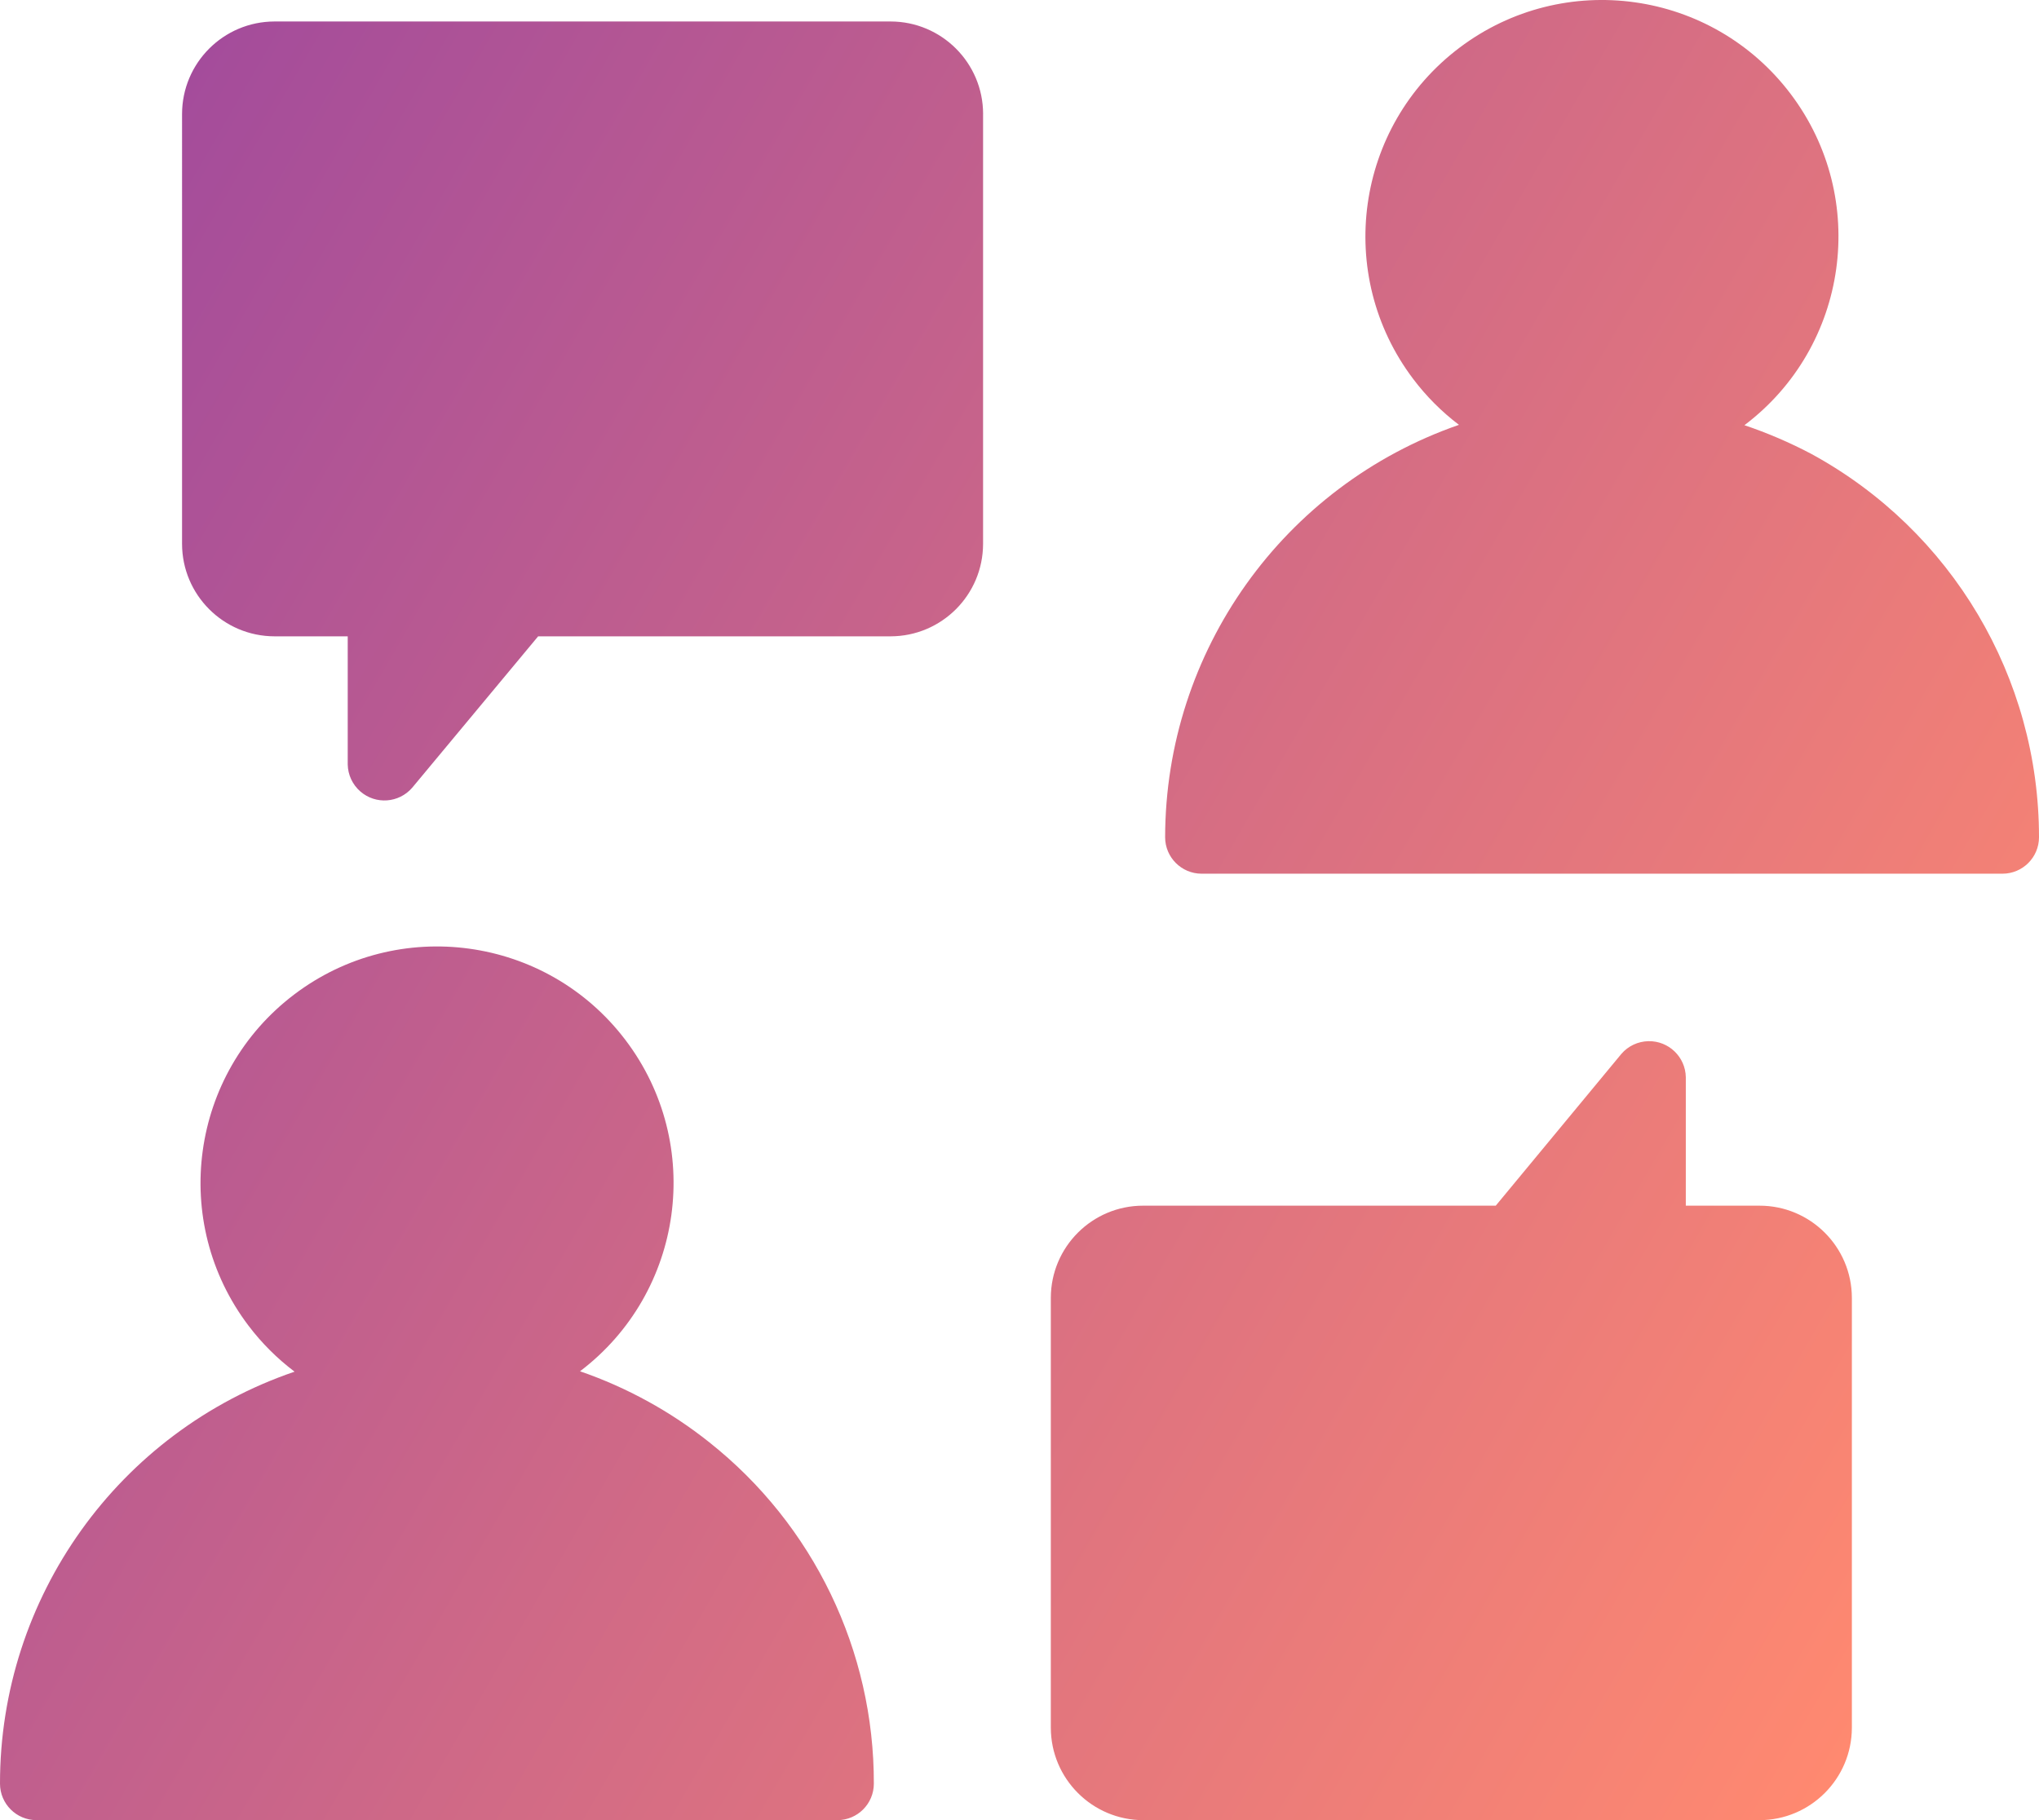 <?xml version="1.0" encoding="UTF-8"?>
<svg xmlns="http://www.w3.org/2000/svg" xmlns:xlink="http://www.w3.org/1999/xlink" id="Capa_2" data-name="Capa 2" width="73.919" height="66" viewBox="0 0 73.919 66">
  <defs>
    <style>
      .cls-1 {
        fill: url(#Degradado_sin_nombre_12);
        stroke-width: 0px;
      }
    </style>
    <linearGradient id="Degradado_sin_nombre_12" data-name="Degradado sin nombre 12" x1="-2030.908" y1="677.11" x2="-2039.847" y2="682.272" gradientTransform="translate(16318.508 5473.308) scale(8 -8)" gradientUnits="userSpaceOnUse">
      <stop offset="0" stop-color="#ff8970"></stop>
      <stop offset="1" stop-color="#a44c9b"></stop>
    </linearGradient>
  </defs>
  <g id="Capa_1-2" data-name="Capa 1">
    <path class="cls-1" d="M35.639,4.132v15.589c-.003,1.851-1.502,3.35-3.353,3.353h-12.777l-4.567,5.491c-.481.556-1.321.617-1.876.136-.286-.247-.453-.604-.46-.981v-4.646h-2.653c-1.851-.003-3.35-1.502-3.353-3.353V4.132c.003-1.851,1.502-3.35,3.353-3.353h22.334c1.851.003,3.35,1.502,3.353,3.353h0ZM65.669,16.461c-.78-.412-1.592-.761-2.429-1.043,3.78-2.853,4.531-8.229,1.678-12.009-2.853-3.78-8.229-4.531-12.009-1.678-3.78,2.853-4.531,8.229-1.678,12.009.474.629,1.033,1.189,1.66,1.665-6.37,2.212-10.644,8.212-10.652,14.956.002.728.592,1.318,1.32,1.32h29.04c.728-.002,1.318-.592,1.32-1.32.002-5.794-3.163-11.126-8.25-13.9ZM25.713,52.298c-1.404-1.118-2.989-1.989-4.686-2.574,3.772-2.862,4.51-8.241,1.647-12.013-2.862-3.772-8.241-4.51-12.013-1.647-3.772,2.862-4.51,8.241-1.647,12.013.476.627,1.036,1.186,1.665,1.661C4.288,51.919-.006,57.927,0,64.68c.002.728.592,1.318,1.32,1.32h29.039c.728-.002,1.318-.592,1.32-1.32.012-4.823-2.186-9.386-5.966-12.382h0ZM63.781,43.719h-2.666v-4.66c-.013-.734-.62-1.319-1.354-1.305-.378.007-.735.174-.982.461l-4.554,5.504h-12.777c-1.848-.004-3.349,1.492-3.353,3.34v15.589c.003,1.851,1.502,3.35,3.353,3.353h22.334c1.851-.003,3.35-1.502,3.353-3.353v-15.589c-.004-1.848-1.505-3.343-3.353-3.34h0Z"></path>
  </g>
</svg>
